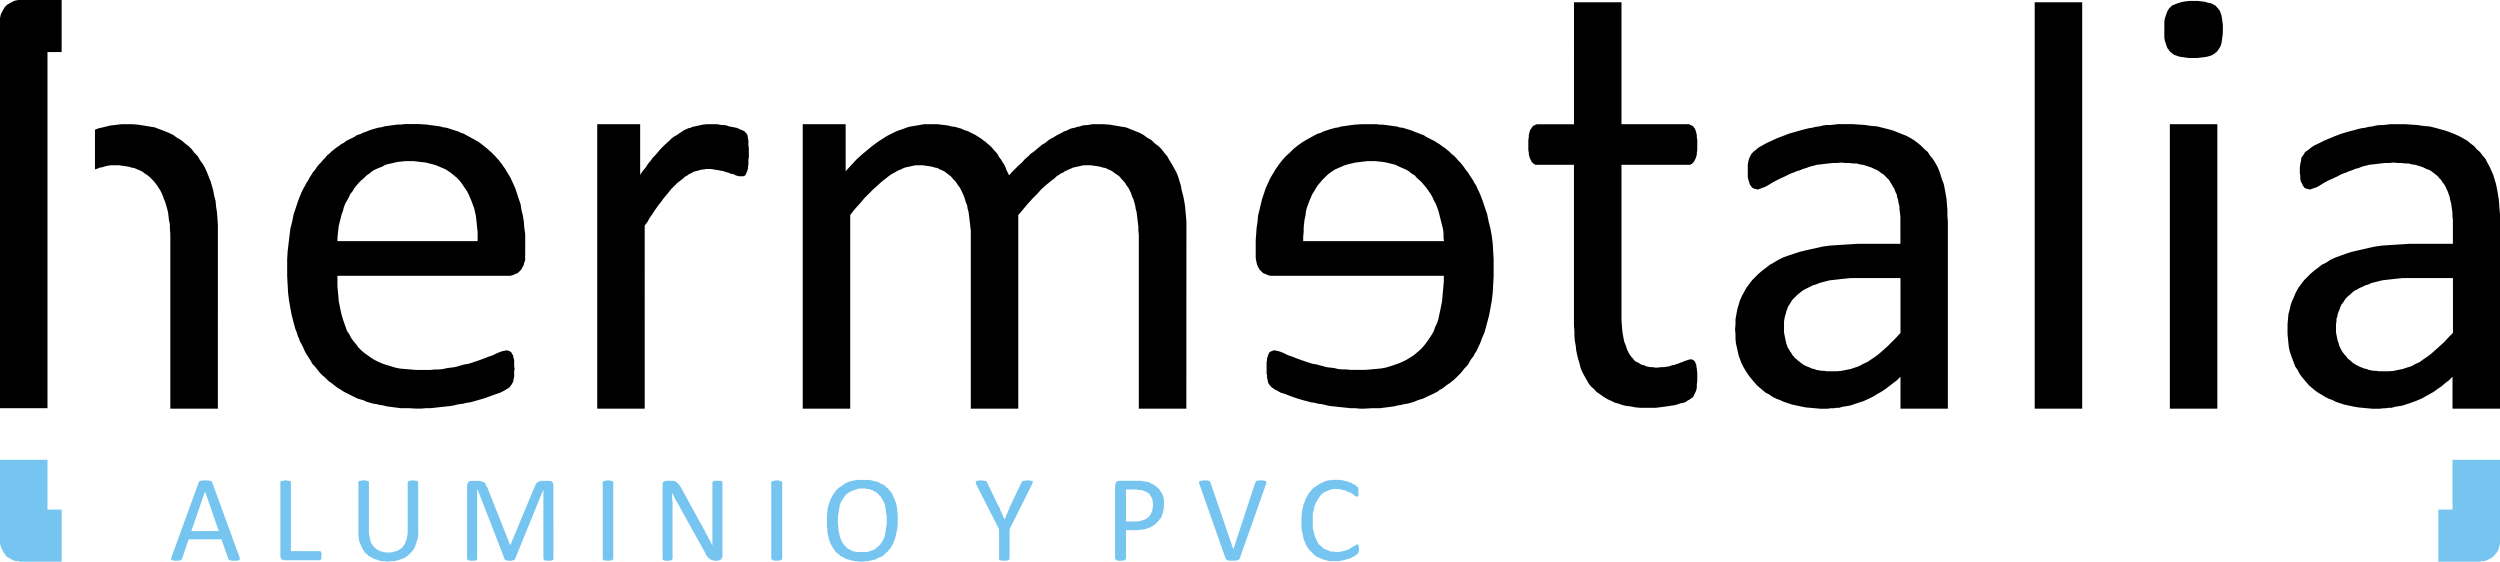 <?xml version="1.0" encoding="utf-8"?>
<!-- Generator: Adobe Illustrator 15.0.0, SVG Export Plug-In . SVG Version: 6.00 Build 0)  -->
<!DOCTYPE svg PUBLIC "-//W3C//DTD SVG 1.1//EN" "http://www.w3.org/Graphics/SVG/1.1/DTD/svg11.dtd">
<svg version="1.1" id="Capa_1" xmlns="http://www.w3.org/2000/svg" xmlns:xlink="http://www.w3.org/1999/xlink" x="0px" y="0px"
	 width="155.197px" height="34.866px" viewBox="0 0 155.197 34.866" enable-background="new 0 0 155.197 34.866"
	 xml:space="preserve">
<g>
	<path d="M152.277,17.263h-2.522h-0.284h-0.312l-0.283,0.028l-0.255,0.028l-0.256,0.028l-0.255,0.028l-0.227,0.028l-0.227,0.057
		l-0.228,0.057l-0.227,0.057l-0.17,0.085l-0.198,0.057l-0.17,0.085l-0.198,0.085l-0.143,0.085l-0.17,0.085l-0.142,0.113
		l-0.113,0.113l-0.142,0.113l-0.113,0.114l-0.085,0.113l-0.085,0.142l-0.114,0.142l-0.057,0.113l-0.057,0.17l-0.057,0.142
		l-0.057,0.142l-0.028,0.171l-0.057,0.142v0.17l-0.028,0.17v0.198v0.142v0.171l0.028,0.142l0.028,0.142l0.028,0.142l0.028,0.113
		l0.057,0.142l0.028,0.142l0.057,0.113l0.057,0.114l0.058,0.113l0.085,0.113l0.085,0.113l0.085,0.085l0.085,0.113l0.085,0.085
		l0.113,0.085l0.085,0.085l0.113,0.085l0.142,0.085l0.113,0.057l0.114,0.058l0.142,0.057l0.142,0.057l0.142,0.028l0.142,0.057
		l0.142,0.028l0.17,0.028h0.143l0.17,0.028h0.17h0.198h0.283l0.284-0.028l0.255-0.057l0.283-0.057l0.255-0.085l0.284-0.085
		l0.255-0.143l0.255-0.113l0.227-0.17l0.256-0.17l0.255-0.198l0.255-0.227l0.255-0.228l0.284-0.255l0.255-0.283l0.283-0.283V17.263z
		 M137.991,1.814v0.255l-0.029,0.227l-0.028,0.199l-0.028,0.198l-0.057,0.17l-0.085,0.142l-0.028,0.057l-0.057,0.057l-0.028,0.057
		l-0.057,0.057l-0.057,0.028l-0.028,0.057l-0.085,0.028l-0.057,0.057l-0.142,0.057l-0.198,0.057l-0.171,0.028l-0.227,0.028
		L136.403,3.6h-0.255h-0.255l-0.228-0.028l-0.198-0.028l-0.17-0.028l-0.17-0.057l-0.17-0.057l-0.057-0.057l-0.057-0.028
		l-0.057-0.057l-0.058-0.028l-0.028-0.057l-0.057-0.057l-0.028-0.057l-0.057-0.057l-0.057-0.142l-0.057-0.17l-0.057-0.17
		l-0.028-0.199V2.098V1.843V1.616V1.361l0.028-0.199l0.057-0.17l0.057-0.17l0.057-0.142l0.057-0.085l0.028-0.057l0.057-0.057
		l0.028-0.028l0.058-0.057l0.057-0.057l0.085-0.028l0.057-0.028l0.142-0.057l0.17-0.057l0.198-0.057l0.198-0.028l0.228-0.028h0.255
		h0.255l0.227,0.028l0.228,0.028l0.17,0.057l0.17,0.028l0.142,0.057l0.085,0.057l0.057,0.028l0.057,0.028l0.028,0.057l0.057,0.057
		l0.057,0.057l0.028,0.057l0.057,0.057l0.057,0.142l0.057,0.17l0.028,0.17l0.028,0.199l0.029,0.227V1.814z M134.702,25.37V7.71
		h2.948v17.66H134.702z M126.312,25.37V0.142h2.948V25.37H126.312z M105.364,23.386v0.255l-0.028,0.228v0.17l-0.028,0.17
		l-0.057,0.142l-0.057,0.113l-0.028,0.057l-0.028,0.057l-0.029,0.057l-0.028,0.028l-0.085,0.057l-0.113,0.085l-0.113,0.058
		l-0.113,0.085l-0.142,0.057l-0.17,0.028l-0.17,0.057l-0.171,0.057l-0.198,0.028l-0.17,0.028l-0.198,0.028l-0.198,0.028
		l-0.228,0.028l-0.198,0.028h-0.198h-0.198h-0.312h-0.313l-0.283-0.028l-0.283-0.057l-0.255-0.028l-0.256-0.057l-0.227-0.085
		l-0.227-0.057l-0.227-0.113l-0.198-0.086l-0.199-0.113l-0.17-0.113l-0.198-0.142l-0.17-0.113l-0.142-0.17l-0.17-0.142l-0.143-0.17
		l-0.113-0.199l-0.113-0.198l-0.113-0.198l-0.113-0.227l-0.085-0.227l-0.057-0.256l-0.085-0.255l-0.057-0.255l-0.057-0.255
		l-0.028-0.284l-0.057-0.312l-0.028-0.312v-0.313l-0.029-0.34v-0.34v-9.638h-2.239h-0.085h-0.057l-0.057-0.028l-0.057-0.028
		l-0.057-0.057l-0.028-0.028l-0.057-0.057L95.046,9.95l-0.057-0.085L94.961,9.78l-0.028-0.085l-0.028-0.113V9.468l-0.028-0.142
		V9.184V9.042v-0.17V8.674l0.028-0.142V8.391l0.028-0.113l0.028-0.113l0.028-0.085l0.057-0.085l0.028-0.057l0.057-0.057l0.028-0.057
		l0.057-0.028l0.057-0.028l0.057-0.028l0.085-0.028h0.057h2.239V0.142h2.948V7.71h4.11h0.085l0.057,0.028l0.057,0.028l0.057,0.028
		l0.057,0.028l0.058,0.057l0.028,0.057l0.057,0.057l0.028,0.085l0.028,0.085l0.028,0.113l0.028,0.113v0.142l0.028,0.142v0.199v0.17
		v0.142v0.142l-0.028,0.142v0.113l-0.028,0.113l-0.028,0.085l-0.028,0.085l-0.057,0.085l-0.028,0.085l-0.058,0.057l-0.028,0.028
		l-0.057,0.057l-0.057,0.028l-0.057,0.028h-0.057h-0.085h-4.11v9.212v0.426l0.028,0.368l0.028,0.34l0.057,0.341l0.028,0.142
		l0.028,0.142l0.058,0.142l0.057,0.142l0.028,0.113l0.057,0.143l0.057,0.113l0.057,0.113l0.057,0.085l0.085,0.113l0.085,0.085
		l0.057,0.085l0.085,0.085l0.113,0.057l0.113,0.057l0.085,0.057l0.113,0.057l0.143,0.028l0.113,0.058l0.113,0.028l0.142,0.028h0.142
		l0.17,0.028h0.142l0.199-0.028h0.198l0.17-0.028l0.17-0.028l0.142-0.058l0.17-0.028l0.143-0.057l0.113-0.028l0.113-0.057
		l0.113-0.028l0.113-0.057l0.085-0.028l0.085-0.028l0.085-0.028l0.085-0.028h0.085h0.028h0.057l0.028,0.028l0.058,0.028l0.028,0.028
		l0.028,0.028l0.028,0.028l0.028,0.085l0.028,0.057l0.028,0.085v0.086l0.028,0.085v0.113l0.028,0.142v0.142V23.386z M80.901,14.967
		v-0.283L80.93,14.4v-0.255l0.028-0.284l0.028-0.227l0.057-0.255l0.028-0.255l0.057-0.227l0.085-0.227l0.085-0.227l0.085-0.199
		l0.085-0.198l0.113-0.17l0.113-0.199l0.113-0.17l0.143-0.17l0.142-0.17l0.142-0.142l0.142-0.142l0.17-0.142l0.17-0.113l0.171-0.113
		l0.198-0.085l0.198-0.085l0.198-0.085l0.198-0.057l0.227-0.057l0.256-0.057l0.227-0.028l0.227-0.028l0.255-0.028h0.256h0.283
		l0.255,0.028l0.255,0.028l0.256,0.057l0.227,0.057l0.227,0.057l0.227,0.114l0.198,0.085l0.199,0.085l0.198,0.113l0.17,0.142
		l0.198,0.114l0.142,0.17l0.17,0.142l0.143,0.142l0.142,0.17l0.142,0.17l0.142,0.199l0.113,0.17l0.113,0.198l0.085,0.199
		l0.113,0.198l0.085,0.227l0.086,0.227l0.057,0.227l0.057,0.227l0.057,0.227l0.057,0.227l0.057,0.227l0.028,0.255v0.255l0.028,0.227
		H80.901z M77.953,15.846v0.17l0.028,0.17l0.028,0.113l0.028,0.142l0.057,0.113l0.057,0.114l0.057,0.085l0.085,0.085l0.085,0.085
		l0.085,0.057l0.113,0.028l0.085,0.057l0.114,0.028l0.085,0.028h0.113h0.113h10.545v0.341l-0.028,0.312l-0.028,0.312l-0.028,0.312
		l-0.028,0.313l-0.057,0.283l-0.057,0.283l-0.057,0.255l-0.057,0.284l-0.086,0.255l-0.113,0.227l-0.085,0.255l-0.113,0.199
		l-0.142,0.227l-0.142,0.198l-0.142,0.198l-0.17,0.198l-0.171,0.171l-0.198,0.17l-0.17,0.142l-0.227,0.142l-0.227,0.142L87.08,22.45
		l-0.255,0.113l-0.255,0.085l-0.255,0.086l-0.284,0.085l-0.312,0.057l-0.312,0.028l-0.312,0.028l-0.341,0.028h-0.368h-0.283h-0.256
		l-0.283-0.028h-0.255l-0.255-0.028l-0.228-0.057l-0.255-0.028l-0.227-0.028l-0.198-0.057l-0.227-0.058l-0.199-0.057l-0.198-0.028
		l-0.198-0.057l-0.17-0.057l-0.17-0.057l-0.17-0.057l-0.313-0.113l-0.283-0.113l-0.255-0.085l-0.227-0.113l-0.199-0.085l-0.17-0.057
		l-0.142-0.028l-0.113-0.028l-0.057,0.028h-0.057l-0.057,0.028l-0.057,0.028l-0.057,0.028l-0.028,0.028l-0.028,0.057l-0.028,0.057
		l-0.028,0.085l-0.028,0.085l-0.029,0.085v0.113l-0.028,0.113v0.113v0.143v0.17v0.113v0.085v0.113l0.028,0.085v0.085v0.085
		l0.029,0.057v0.085l0.028,0.057v0.057l0.028,0.058l0.028,0.057l0.085,0.113l0.085,0.085l0.085,0.057l0.113,0.085l0.17,0.085
		l0.198,0.113l0.284,0.085l0.283,0.113l0.312,0.113l0.368,0.113l0.199,0.058l0.227,0.057l0.198,0.057l0.227,0.028l0.198,0.057
		l0.256,0.028l0.227,0.057l0.255,0.057l0.255,0.028l0.256,0.028l0.255,0.028l0.283,0.028l0.255,0.028h0.284l0.283,0.028h0.283
		l0.482-0.028h0.481l0.454-0.057l0.425-0.057l0.227-0.057l0.198-0.028l0.228-0.057l0.198-0.028l0.198-0.057l0.198-0.057l0.198-0.085
		l0.17-0.058l0.199-0.057l0.17-0.085l0.17-0.085l0.198-0.085l0.17-0.085l0.17-0.085l0.143-0.113l0.17-0.085l0.142-0.113l0.142-0.113
		L90,23.783l0.142-0.114l0.142-0.113l0.143-0.142l0.113-0.113l0.142-0.142l0.113-0.142l0.113-0.142l0.142-0.142l0.113-0.143
		l0.085-0.17l0.113-0.17l0.114-0.142l0.085-0.17l0.113-0.17l0.085-0.199l0.085-0.17l0.085-0.198l0.057-0.17l0.085-0.198l0.085-0.198
		l0.057-0.199l0.113-0.425l0.114-0.425l0.085-0.454l0.085-0.481l0.057-0.482l0.028-0.51l0.028-0.511v-0.539v-0.51l-0.028-0.481
		l-0.028-0.482l-0.057-0.482l-0.085-0.454l-0.114-0.454l-0.085-0.425l-0.142-0.425l-0.142-0.425l-0.142-0.369l-0.085-0.198
		l-0.085-0.17l-0.085-0.198l-0.113-0.17l-0.085-0.17l-0.114-0.17l-0.113-0.17l-0.085-0.142l-0.142-0.17l-0.113-0.17l-0.113-0.142
		l-0.113-0.142L90.511,9.95l-0.113-0.142l-0.143-0.142l-0.142-0.113l-0.142-0.142L89.83,9.298l-0.142-0.114l-0.17-0.113
		l-0.142-0.113l-0.143-0.085l-0.17-0.113l-0.17-0.085l-0.17-0.085l-0.17-0.085l-0.17-0.113l-0.17-0.057l-0.199-0.085l-0.17-0.057
		l-0.198-0.085l-0.17-0.057l-0.198-0.057l-0.171-0.057l-0.227-0.028l-0.17-0.057l-0.227-0.028l-0.198-0.028l-0.198-0.028
		l-0.228-0.028h-0.198L85.465,7.71h-0.227h-0.228h-0.453l-0.453,0.028l-0.228,0.028l-0.198,0.028L83.48,7.824l-0.227,0.028
		l-0.17,0.057l-0.198,0.028l-0.199,0.057L82.488,8.05l-0.17,0.057l-0.17,0.057l-0.17,0.085l-0.199,0.057l-0.312,0.17l-0.312,0.17
		l-0.283,0.17l-0.284,0.198l-0.283,0.227l-0.227,0.227l-0.255,0.227L79.597,9.95l-0.198,0.255L79.2,10.488l-0.17,0.283l-0.17,0.284
		l-0.142,0.312l-0.143,0.312l-0.113,0.34l-0.113,0.34l-0.085,0.34l-0.085,0.369l-0.085,0.34l-0.028,0.369l-0.057,0.369l-0.028,0.397
		l-0.028,0.368v0.397V15.846z M70.696,25.37V14.825V14.57l-0.028-0.255v-0.227l-0.028-0.255l-0.028-0.227l-0.028-0.227l-0.028-0.227
		l-0.057-0.198l-0.028-0.199l-0.057-0.198l-0.057-0.199l-0.085-0.17l-0.057-0.198l-0.085-0.17l-0.085-0.17l-0.113-0.142
		l-0.085-0.142l-0.113-0.142l-0.113-0.113l-0.113-0.142l-0.142-0.113l-0.142-0.085l-0.142-0.113l-0.142-0.085l-0.142-0.057
		l-0.17-0.085l-0.17-0.028l-0.17-0.057l-0.17-0.028l-0.198-0.028l-0.199-0.029h-0.198H67.38h-0.113l-0.142,0.029l-0.113,0.028
		l-0.142,0.028l-0.113,0.028l-0.142,0.028l-0.113,0.057l-0.142,0.057l-0.113,0.057l-0.142,0.057l-0.113,0.085l-0.142,0.057
		l-0.113,0.085l-0.142,0.085l-0.113,0.113l-0.255,0.198l-0.284,0.227l-0.283,0.255l-0.255,0.284l-0.283,0.283l-0.312,0.34
		l-0.284,0.34l-0.312,0.368V25.37h-2.948V14.825V14.57v-0.255l-0.028-0.227l-0.028-0.255l-0.028-0.227l-0.028-0.227l-0.028-0.227
		l-0.057-0.198l-0.028-0.199l-0.085-0.198l-0.057-0.199l-0.057-0.17l-0.085-0.198l-0.085-0.17l-0.085-0.17l-0.113-0.142
		l-0.085-0.142l-0.114-0.142l-0.113-0.113l-0.113-0.142l-0.142-0.113l-0.114-0.085l-0.142-0.113l-0.17-0.085l-0.142-0.057
		l-0.142-0.085l-0.17-0.028l-0.17-0.057l-0.199-0.028l-0.17-0.028l-0.198-0.029H57.09h-0.142h-0.113l-0.142,0.029l-0.142,0.028
		l-0.113,0.028l-0.142,0.028l-0.113,0.028l-0.142,0.057l-0.113,0.057l-0.142,0.057l-0.113,0.057l-0.142,0.085l-0.113,0.057
		l-0.142,0.085l-0.113,0.085l-0.142,0.113l-0.255,0.198L54.51,11.48l-0.283,0.255l-0.284,0.284l-0.283,0.283l-0.284,0.34
		l-0.312,0.34l-0.284,0.368V25.37h-2.948V7.71h2.665v2.919l0.34-0.369l0.312-0.34l0.34-0.312l0.34-0.283l0.312-0.255l0.34-0.255
		l0.17-0.113l0.142-0.085l0.17-0.113l0.142-0.085l0.17-0.085l0.17-0.085l0.17-0.085l0.142-0.057l0.17-0.057l0.17-0.057l0.142-0.057
		l0.17-0.057l0.142-0.028l0.17-0.028l0.17-0.028l0.17-0.028l0.142-0.028l0.17-0.028h0.17h0.142h0.255h0.255l0.227,0.028l0.227,0.028
		l0.227,0.028l0.198,0.057l0.227,0.028L59.5,7.937l0.198,0.057l0.17,0.085l0.198,0.057l0.17,0.085l0.17,0.085l0.17,0.085l0.17,0.113
		l0.142,0.085l0.142,0.114l0.17,0.113l0.113,0.113l0.142,0.113l0.142,0.142l0.113,0.142l0.113,0.113l0.113,0.142l0.085,0.17
		l0.113,0.142l0.085,0.142l0.113,0.17l0.085,0.17l0.057,0.17l0.085,0.17l0.085,0.17l0.198-0.227l0.199-0.198l0.198-0.199l0.198-0.17
		l0.17-0.198l0.198-0.17l0.17-0.17l0.199-0.142l0.17-0.142l0.17-0.142l0.17-0.142l0.198-0.113l0.17-0.142l0.17-0.114l0.17-0.085
		l0.17-0.113l0.17-0.085l0.17-0.085l0.142-0.085l0.17-0.057l0.17-0.085l0.142-0.057l0.17-0.028l0.17-0.057l0.17-0.028l0.142-0.057
		l0.17-0.028h0.142l0.17-0.028l0.142-0.028h0.17h0.17h0.369l0.369,0.028l0.34,0.057l0.34,0.057l0.17,0.028l0.17,0.028l0.142,0.057
		l0.142,0.057l0.142,0.057l0.142,0.057l0.142,0.057l0.142,0.057l0.255,0.142l0.227,0.17l0.255,0.142l0.199,0.198l0.227,0.17
		l0.199,0.199l0.17,0.227l0.17,0.198l0.142,0.255l0.142,0.227l0.142,0.255l0.142,0.255l0.114,0.284l0.085,0.283l0.085,0.284
		l0.057,0.312l0.085,0.312l0.057,0.284l0.057,0.34l0.028,0.312l0.028,0.312l0.029,0.34v0.34v0.34V25.37H70.696z M46.488,9.553v0.198
		l-0.028,0.17v0.17v0.142l-0.028,0.114v0.113l-0.028,0.113l-0.028,0.057l-0.028,0.085l-0.028,0.057l-0.028,0.057l-0.028,0.057
		l-0.057,0.028l-0.057,0.028h-0.057h-0.057H45.95h-0.085l-0.085-0.028l-0.113-0.028l-0.085-0.057L45.468,10.8l-0.142-0.028
		l-0.113-0.057l-0.142-0.028l-0.142-0.057l-0.142-0.028l-0.142-0.028l-0.17-0.028l-0.17-0.028l-0.198-0.028h-0.17h-0.113
		l-0.113,0.028h-0.113l-0.113,0.028l-0.085,0.028l-0.113,0.028l-0.113,0.028l-0.113,0.028l-0.085,0.057l-0.114,0.057l-0.113,0.057
		l-0.113,0.085L42.52,10.97l-0.113,0.113l-0.114,0.085l-0.113,0.085l-0.142,0.114l-0.113,0.113l-0.114,0.113l-0.142,0.142
		l-0.227,0.284l-0.284,0.34l-0.113,0.17l-0.142,0.17l-0.142,0.198l-0.142,0.199l-0.142,0.227l-0.142,0.199l-0.142,0.255l-0.17,0.227
		V25.37h-2.948V7.71h2.665v3.146l0.17-0.255l0.17-0.198l0.142-0.227l0.17-0.198l0.142-0.198l0.17-0.17l0.142-0.17l0.142-0.17
		l0.283-0.284l0.284-0.255l0.113-0.114l0.142-0.113l0.142-0.085l0.142-0.085l0.113-0.085l0.142-0.085l0.114-0.085l0.142-0.057
		l0.113-0.057l0.142-0.028l0.114-0.057l0.142-0.028l0.255-0.057l0.255-0.057L43.88,7.71h0.255h0.113h0.142h0.113l0.17,0.028
		l0.142,0.028h0.142l0.17,0.028l0.142,0.057l0.17,0.028l0.142,0.028l0.142,0.028l0.142,0.057l0.113,0.057l0.085,0.028l0.114,0.057
		l0.057,0.029l0.028,0.057l0.057,0.028l0.028,0.057l0.028,0.028l0.028,0.085l0.028,0.142v0.057l0.028,0.085v0.085v0.142v0.113
		l0.028,0.142v0.199V9.553z M29.65,14.967v-0.283V14.4l-0.028-0.255l-0.028-0.284l-0.028-0.227l-0.028-0.255l-0.057-0.255
		l-0.057-0.227l-0.085-0.227l-0.085-0.227l-0.085-0.199l-0.085-0.198l-0.085-0.17l-0.142-0.199l-0.113-0.17l-0.114-0.17l-0.142-0.17
		l-0.142-0.142l-0.17-0.142l-0.17-0.142l-0.17-0.113l-0.17-0.113l-0.199-0.085l-0.198-0.085l-0.198-0.085l-0.199-0.057l-0.227-0.057
		l-0.227-0.057l-0.255-0.028l-0.227-0.028l-0.255-0.028h-0.255h-0.283l-0.255,0.028l-0.255,0.028l-0.227,0.057l-0.255,0.057
		l-0.227,0.057l-0.199,0.114L23.5,10.432l-0.199,0.085l-0.198,0.113l-0.17,0.142l-0.17,0.114l-0.17,0.17l-0.17,0.142l-0.142,0.142
		l-0.142,0.17l-0.142,0.17l-0.113,0.199l-0.142,0.17l-0.085,0.198l-0.113,0.199l-0.113,0.198l-0.085,0.227l-0.057,0.227
		l-0.085,0.227l-0.057,0.227l-0.057,0.227l-0.057,0.227l-0.028,0.227l-0.028,0.255l-0.028,0.255v0.227H29.65z M32.599,15.846v0.17
		v0.17l-0.057,0.113l-0.028,0.142l-0.057,0.113L32.4,16.668l-0.057,0.085l-0.085,0.085l-0.085,0.085l-0.085,0.057l-0.113,0.028
		l-0.085,0.057l-0.114,0.028l-0.085,0.028h-0.113h-0.113H20.948v0.341v0.312l0.028,0.312l0.028,0.312l0.028,0.313l0.057,0.283
		l0.057,0.283l0.057,0.255l0.085,0.284l0.085,0.255l0.085,0.227l0.085,0.255l0.142,0.199l0.114,0.227l0.142,0.198l0.17,0.198
		l0.142,0.198l0.17,0.171l0.198,0.17l0.199,0.142l0.198,0.142l0.227,0.142l0.227,0.113l0.255,0.113l0.255,0.085l0.283,0.086
		l0.284,0.085l0.283,0.057l0.312,0.028l0.34,0.028l0.34,0.028h0.34h0.283h0.284l0.255-0.028h0.255l0.255-0.028l0.255-0.057
		l0.227-0.028l0.227-0.028l0.227-0.057l0.198-0.058l0.199-0.057l0.198-0.028l0.199-0.057l0.17-0.057l0.17-0.057l0.17-0.057
		l0.312-0.113l0.284-0.113l0.255-0.085l0.227-0.113l0.198-0.085l0.17-0.057l0.142-0.028l0.113-0.028l0.085,0.028h0.057l0.057,0.028
		l0.028,0.028l0.057,0.028l0.028,0.028l0.028,0.057l0.028,0.057l0.057,0.085v0.085l0.028,0.085l0.028,0.113v0.113v0.113v0.143
		l0.028,0.17l-0.028,0.113v0.085v0.113v0.085v0.085l-0.028,0.085v0.057l-0.028,0.085v0.057l-0.028,0.057l-0.029,0.058l-0.028,0.057
		l-0.085,0.113l-0.057,0.085l-0.085,0.057l-0.142,0.085l-0.142,0.085l-0.227,0.113l-0.255,0.085l-0.312,0.113l-0.312,0.113
		l-0.368,0.113l-0.199,0.058l-0.198,0.057l-0.227,0.057l-0.199,0.028l-0.227,0.057l-0.255,0.028l-0.227,0.057L28.006,25.2
		l-0.255,0.028l-0.255,0.028l-0.255,0.028l-0.255,0.028l-0.283,0.028h-0.284l-0.283,0.028h-0.284l-0.482-0.028h-0.482l-0.453-0.057
		l-0.425-0.057l-0.227-0.057l-0.198-0.028l-0.227-0.057l-0.199-0.028l-0.198-0.057l-0.199-0.057l-0.17-0.085l-0.198-0.058
		l-0.199-0.057l-0.17-0.085l-0.17-0.085l-0.17-0.085l-0.17-0.085l-0.17-0.085l-0.17-0.113l-0.142-0.085l-0.17-0.113l-0.142-0.113
		l-0.142-0.113l-0.17-0.114l-0.113-0.113l-0.142-0.142l-0.142-0.113l-0.142-0.142l-0.113-0.142l-0.113-0.142l-0.114-0.142
		l-0.142-0.143l-0.085-0.17l-0.113-0.17l-0.085-0.142l-0.114-0.17l-0.085-0.17l-0.085-0.199l-0.085-0.17l-0.113-0.198l-0.057-0.17
		l-0.085-0.198l-0.057-0.198l-0.085-0.199l-0.113-0.425l-0.113-0.425l-0.085-0.454l-0.085-0.481l-0.057-0.482l-0.028-0.51
		l-0.028-0.511v-0.539v-0.51l0.028-0.481l0.057-0.482l0.057-0.482l0.057-0.454l0.114-0.454l0.085-0.425l0.142-0.425l0.142-0.425
		l0.142-0.369l0.085-0.198l0.085-0.17l0.113-0.198l0.085-0.17l0.114-0.17l0.085-0.17l0.113-0.17l0.085-0.142l0.142-0.17l0.114-0.17
		l0.113-0.142l0.142-0.142l0.113-0.142l0.142-0.142l0.113-0.142l0.142-0.113l0.142-0.142l0.142-0.113l0.142-0.114l0.17-0.113
		l0.142-0.113l0.17-0.085l0.142-0.113l0.17-0.085l0.17-0.085l0.17-0.085l0.17-0.113l0.199-0.057l0.17-0.085l0.17-0.057l0.199-0.085
		l0.17-0.057l0.198-0.057l0.199-0.057l0.198-0.028l0.199-0.057l0.198-0.028l0.198-0.028l0.199-0.028l0.227-0.028h0.198l0.227-0.028
		h0.198h0.227h0.482l0.425,0.028l0.227,0.028l0.198,0.028l0.199,0.028l0.227,0.028l0.198,0.057l0.199,0.028l0.198,0.057l0.17,0.057
		l0.17,0.057l0.198,0.057l0.17,0.085l0.17,0.057l0.312,0.17l0.312,0.17l0.312,0.17l0.255,0.198l0.284,0.227l0.255,0.227l0.227,0.227
		l0.227,0.255l0.198,0.255l0.199,0.284l0.17,0.283l0.17,0.284l0.142,0.312l0.142,0.312l0.113,0.34l0.113,0.34l0.113,0.34
		l0.057,0.369l0.085,0.34l0.057,0.369l0.028,0.369l0.057,0.397v0.368v0.397V15.846z M152.249,25.37v-1.984l-0.227,0.227
		l-0.227,0.171l-0.228,0.198l-0.255,0.17l-0.227,0.17l-0.255,0.142l-0.256,0.142l-0.255,0.142l-0.34,0.143l-0.312,0.113
		l-0.171,0.057l-0.17,0.057l-0.17,0.057l-0.17,0.028l-0.17,0.028l-0.17,0.028l-0.171,0.057h-0.198l-0.17,0.028h-0.17l-0.17,0.028
		h-0.198h-0.313l-0.312-0.028l-0.283-0.028l-0.284-0.028l-0.312-0.057l-0.255-0.057l-0.283-0.057l-0.256-0.085l-0.255-0.085
		l-0.227-0.114l-0.227-0.085l-0.227-0.113l-0.228-0.142l-0.198-0.113l-0.198-0.142l-0.198-0.17l-0.17-0.142l-0.171-0.199
		l-0.142-0.17l-0.142-0.17l-0.142-0.198l-0.113-0.227l-0.142-0.198l-0.085-0.228l-0.085-0.227l-0.085-0.227l-0.086-0.255
		l-0.057-0.256l-0.028-0.255l-0.028-0.283l-0.028-0.283v-0.284v-0.34l0.028-0.312l0.028-0.313l0.085-0.312l0.058-0.283l0.113-0.283
		l0.057-0.113l0.057-0.143l0.057-0.142l0.057-0.113l0.142-0.255l0.17-0.227l0.17-0.227l0.199-0.198l0.198-0.199l0.227-0.198
		l0.227-0.17l0.255-0.199l0.284-0.142l0.255-0.17l0.312-0.142l0.312-0.113l0.313-0.113l0.34-0.113l0.368-0.085l0.369-0.085
		l0.368-0.085l0.396-0.085l0.397-0.057l0.425-0.028l0.426-0.028l0.453-0.028l0.425-0.028h0.482h2.211V13.89v-0.227l-0.028-0.227
		v-0.227l-0.028-0.198l-0.028-0.199l-0.028-0.198l-0.057-0.198l-0.028-0.17l-0.057-0.17l-0.057-0.17l-0.085-0.17l-0.057-0.142
		l-0.085-0.142l-0.114-0.142l-0.085-0.142l-0.113-0.113l-0.085-0.113l-0.142-0.113l-0.113-0.085l-0.142-0.113l-0.142-0.085
		l-0.171-0.057l-0.17-0.085l-0.142-0.057l-0.198-0.057l-0.17-0.057l-0.227-0.028l-0.199-0.057h-0.227l-0.227-0.028h-0.227
		l-0.255-0.028l-0.284,0.028h-0.255l-0.255,0.028l-0.227,0.028l-0.256,0.028l-0.227,0.028l-0.227,0.057l-0.227,0.057l-0.198,0.085
		l-0.228,0.057l-0.198,0.085l-0.17,0.057l-0.198,0.085l-0.17,0.057l-0.199,0.085l-0.142,0.085l-0.312,0.142l-0.312,0.142
		l-0.256,0.142l-0.227,0.142l-0.198,0.113l-0.17,0.057l-0.085,0.028l-0.085,0.028l-0.057,0.028h-0.057l-0.057-0.028h-0.058
		l-0.085-0.028l-0.057-0.028l-0.057-0.028l-0.028-0.057l-0.057-0.057l-0.028-0.057l-0.028-0.085l-0.057-0.085l-0.028-0.085
		l-0.028-0.113v-0.113v-0.113l-0.028-0.142V10.63v-0.227l0.028-0.199l0.028-0.142l0.028-0.142V9.836l0.028-0.057l0.028-0.057
		l0.057-0.057l0.028-0.057l0.057-0.085l0.028-0.057l0.057-0.057l0.171-0.113l0.17-0.142l0.227-0.142L144,8.873l0.283-0.142
		l0.341-0.142l0.34-0.142l0.368-0.142l0.199-0.057l0.198-0.057l0.198-0.057l0.227-0.057l0.198-0.057l0.228-0.057l0.227-0.028
		l0.227-0.057l0.227-0.028l0.228-0.057l0.227-0.028h0.227l0.227-0.028l0.227-0.028h0.228h0.255h0.425l0.397,0.028l0.396,0.028
		l0.368,0.057l0.369,0.028l0.34,0.085l0.312,0.085l0.313,0.085l0.312,0.114l0.283,0.113l0.255,0.113l0.256,0.142l0.255,0.142
		l0.198,0.17l0.227,0.17l0.17,0.199l0.199,0.17l0.17,0.227l0.17,0.199l0.113,0.227l0.142,0.255l0.113,0.255l0.113,0.255l0.085,0.283
		l0.086,0.284l0.057,0.283l0.057,0.312l0.057,0.34l0.028,0.34l0.028,0.34l0.028,0.34v0.369V25.37h-0.369h-0.368h-0.368h-0.369
		h-0.368h-0.368h-0.369H152.249z M117.979,17.263h-2.523h-0.283h-0.283l-0.284,0.028l-0.283,0.028l-0.227,0.028l-0.255,0.028
		l-0.256,0.028l-0.227,0.057l-0.227,0.057l-0.198,0.057l-0.198,0.085l-0.198,0.057l-0.171,0.085l-0.17,0.085l-0.17,0.085
		l-0.142,0.085l-0.142,0.113l-0.142,0.113l-0.113,0.113l-0.114,0.114l-0.113,0.113l-0.085,0.142l-0.085,0.142l-0.085,0.113
		l-0.057,0.17l-0.057,0.142l-0.028,0.142l-0.057,0.171l-0.028,0.142l-0.028,0.17v0.17v0.198v0.142v0.171l0.028,0.142l0.028,0.142
		l0.028,0.142l0.028,0.113l0.028,0.142l0.057,0.142l0.028,0.113l0.085,0.114l0.057,0.113l0.085,0.113l0.057,0.113l0.085,0.085
		l0.085,0.113l0.114,0.085l0.085,0.085l0.113,0.085l0.113,0.085l0.113,0.085l0.113,0.057l0.142,0.058l0.142,0.057l0.113,0.057
		l0.143,0.028l0.142,0.057l0.17,0.028l0.142,0.028h0.17l0.17,0.028h0.17h0.171h0.283l0.283-0.028l0.283-0.057l0.284-0.057
		l0.255-0.085l0.255-0.085l0.255-0.143l0.256-0.113l0.255-0.17l0.255-0.17l0.255-0.198l0.256-0.227l0.255-0.228l0.255-0.255
		l0.283-0.283l0.256-0.283V17.263z M117.979,25.37v-1.984l-0.228,0.227l-0.227,0.171l-0.255,0.198l-0.227,0.17l-0.255,0.17
		l-0.256,0.142l-0.227,0.142l-0.283,0.142l-0.313,0.143l-0.34,0.113l-0.17,0.057l-0.17,0.057l-0.17,0.057l-0.17,0.028l-0.171,0.028
		l-0.17,0.028l-0.17,0.057h-0.17l-0.17,0.028h-0.198l-0.171,0.028h-0.17h-0.312l-0.312-0.028l-0.313-0.028l-0.283-0.028
		l-0.283-0.057l-0.255-0.057l-0.284-0.057l-0.255-0.085l-0.255-0.085l-0.255-0.114l-0.228-0.085l-0.227-0.113l-0.198-0.142
		l-0.227-0.113l-0.17-0.142l-0.199-0.17l-0.17-0.142l-0.17-0.199l-0.142-0.17l-0.142-0.17l-0.142-0.198l-0.142-0.227l-0.114-0.198
		l-0.113-0.228l-0.085-0.227l-0.085-0.227l-0.057-0.255l-0.057-0.256l-0.057-0.255l-0.028-0.283V20.75l-0.028-0.284l0.028-0.34
		v-0.312l0.057-0.313l0.057-0.312l0.085-0.283l0.085-0.283l0.057-0.113l0.057-0.143l0.085-0.142l0.057-0.113l0.143-0.255l0.17-0.227
		l0.17-0.227l0.198-0.198l0.198-0.199l0.228-0.198l0.227-0.17l0.255-0.199l0.255-0.142l0.283-0.17l0.284-0.142l0.312-0.113
		l0.34-0.113l0.341-0.113l0.34-0.085l0.368-0.085l0.397-0.085l0.368-0.085l0.425-0.057l0.397-0.028l0.453-0.028l0.426-0.028
		l0.453-0.028h0.454h2.211V13.89v-0.227v-0.227l-0.028-0.227l-0.028-0.198v-0.199l-0.057-0.198l-0.028-0.198l-0.058-0.17
		l-0.028-0.17l-0.085-0.17l-0.057-0.17l-0.085-0.142l-0.085-0.142l-0.085-0.142l-0.085-0.142l-0.113-0.113l-0.113-0.113
		l-0.113-0.113l-0.142-0.085l-0.143-0.113l-0.142-0.085l-0.142-0.057l-0.17-0.085l-0.17-0.057l-0.17-0.057l-0.199-0.057
		l-0.198-0.028l-0.198-0.057h-0.227l-0.227-0.028h-0.256l-0.227-0.028l-0.283,0.028h-0.255l-0.256,0.028l-0.255,0.028l-0.227,0.028
		l-0.255,0.028l-0.198,0.057l-0.228,0.057l-0.227,0.085l-0.198,0.057l-0.198,0.085l-0.198,0.057l-0.199,0.085l-0.17,0.057
		l-0.17,0.085l-0.17,0.085l-0.312,0.142l-0.284,0.142l-0.255,0.142l-0.227,0.142l-0.227,0.113l-0.171,0.057l-0.057,0.028
		l-0.085,0.028l-0.057,0.028h-0.057l-0.085-0.028h-0.057l-0.057-0.028l-0.057-0.028l-0.057-0.028l-0.057-0.057l-0.028-0.057
		l-0.057-0.057l-0.028-0.085l-0.028-0.085l-0.028-0.085l-0.028-0.113l-0.028-0.113v-0.113v-0.142V10.63v-0.227v-0.199l0.028-0.142
		l0.028-0.142l0.028-0.085l0.028-0.057l0.028-0.057l0.028-0.057l0.028-0.057l0.057-0.085l0.057-0.057l0.057-0.057l0.142-0.113
		l0.17-0.142l0.256-0.142l0.255-0.142l0.312-0.142l0.312-0.142l0.369-0.142l0.368-0.142l0.198-0.057l0.198-0.057l0.199-0.057
		l0.198-0.057l0.227-0.057l0.227-0.057l0.198-0.028l0.228-0.057l0.227-0.028l0.227-0.057l0.227-0.028h0.228l0.255-0.028l0.227-0.028
		h0.227h0.227h0.426l0.396,0.028l0.397,0.028l0.368,0.057l0.368,0.028l0.341,0.085l0.34,0.085l0.312,0.085l0.283,0.114l0.284,0.113
		l0.283,0.113l0.255,0.142l0.227,0.142l0.228,0.17l0.198,0.17l0.198,0.199l0.198,0.17l0.142,0.227l0.171,0.199l0.142,0.227
		l0.142,0.255l0.113,0.255l0.085,0.255l0.085,0.283l0.113,0.284l0.057,0.283l0.057,0.312l0.057,0.34l0.028,0.34l0.028,0.34v0.34
		l0.028,0.369V25.37h-0.368h-0.368h-0.369h-0.368h-0.368h-0.369h-0.368H117.979z M10.573,25.37V15.166v-0.34v-0.312l-0.028-0.312
		v-0.284l-0.057-0.255l-0.028-0.255l-0.028-0.227l-0.057-0.227l-0.057-0.199l-0.057-0.198l-0.085-0.199l-0.057-0.17l-0.085-0.198
		L9.95,11.82l-0.113-0.17l-0.085-0.142l-0.113-0.142l-0.114-0.142l-0.113-0.113L9.27,10.97l-0.142-0.113l-0.142-0.085l-0.142-0.113
		l-0.17-0.085l-0.142-0.057l-0.199-0.085l-0.17-0.028l-0.17-0.057l-0.199-0.028L7.597,10.29l-0.199-0.029H7.172h-0.17H6.86
		L6.69,10.29l-0.142,0.028l-0.17,0.057l-0.17,0.028L6.066,10.46l-0.17,0.057V8.05l0.227-0.085l0.255-0.057l0.227-0.057l0.227-0.057
		l0.255-0.028l0.227-0.028L7.541,7.71h0.255h0.397l0.369,0.028l0.368,0.057l0.34,0.057l0.17,0.028l0.17,0.028l0.142,0.057
		l0.142,0.057l0.17,0.057l0.142,0.057l0.142,0.057l0.142,0.057l0.284,0.142l0.227,0.17l0.255,0.142l0.227,0.198l0.227,0.17
		l0.198,0.199l0.17,0.227l0.199,0.198l0.142,0.255l0.17,0.227l0.142,0.255l0.114,0.255l0.113,0.284l0.113,0.283l0.085,0.284
		l0.085,0.312l0.057,0.312l0.085,0.312l0.028,0.34l0.057,0.369l0.028,0.369l0.028,0.425v0.397v0.425V25.37H10.573z M2.948,25.342
		V3.231h0.879V0h-2.58H1.134L0.992,0.028L0.879,0.057L0.766,0.113L0.652,0.17L0.567,0.227L0.454,0.284L0.369,0.369L0.284,0.454
		L0.227,0.567L0.17,0.652L0.114,0.766L0.057,0.879L0.028,0.992L0,1.134v0.113v24.095H2.948z"/>
	<path fill="#75C5F0" d="M14.854,34.555l0.029,0.057v0.057v0.057l-0.029,0.028l-0.057,0.028L14.74,34.81h-0.085H14.57h-0.113h-0.085
		l-0.057-0.028h-0.057l-0.028-0.028h-0.028v-0.028l-0.028-0.028l-0.425-1.219h-2.041l-0.397,1.19l-0.028,0.028v0.028l-0.028,0.028
		l-0.028,0.028h-0.057l-0.057,0.028h-0.085h-0.085h-0.113h-0.057l-0.057-0.028l-0.057-0.028H10.63v-0.028v-0.028v-0.028v-0.057
		l0.028-0.057l1.672-4.593v-0.028l0.028-0.028l0.028-0.028l0.028-0.028h0.057l0.085-0.028h0.085h0.085h0.114h0.113l0.057,0.028
		h0.057l0.057,0.028l0.028,0.028l0.028,0.028v0.028L14.854,34.555z M12.728,30.501L12.728,30.501l-0.85,2.466h1.701L12.728,30.501z
		 M19.956,34.498v0.057v0.057v0.057l-0.028,0.028v0.028l-0.028,0.028l-0.028,0.028h-0.028H17.66h-0.057l-0.028-0.028h-0.057
		l-0.029-0.028l-0.028-0.028l-0.028-0.057l-0.028-0.057v-0.057v-4.593v-0.028h0.028v-0.028l0.028-0.028h0.057h0.057l0.085-0.028
		h0.085h0.085l0.057,0.028h0.057H18l0.028,0.028l0.029,0.028l0,0v0.028v4.28h1.786h0.028l0.028,0.028h0.028v0.028l0.028,0.057v0.029
		v0.085V34.498z M25.965,32.967v0.198l-0.028,0.228l-0.057,0.198l-0.057,0.17l-0.057,0.17l-0.085,0.17l-0.113,0.142l-0.113,0.114
		l-0.114,0.113L25.2,34.583l-0.17,0.085l-0.17,0.057l-0.17,0.057l-0.198,0.057h-0.199l-0.227,0.028l-0.198-0.028h-0.199l-0.17-0.057
		l-0.17-0.057l-0.17-0.057l-0.142-0.085l-0.142-0.085l-0.114-0.113l-0.085-0.058l-0.057-0.057l-0.028-0.085l-0.057-0.057
		l-0.085-0.17l-0.057-0.142l-0.085-0.198l-0.028-0.17l-0.029-0.228v-0.198v-3.09v-0.028l0,0l0.029-0.028l0.028-0.028h0.057h0.057
		l0.057-0.028h0.085h0.085l0.085,0.028h0.057h0.057l0.028,0.028v0.028h0.028v0.028v3.005v0.17l0.028,0.142l0.028,0.143l0.028,0.142
		l0.028,0.113l0.057,0.113l0.085,0.113l0.057,0.085l0.085,0.057l0.085,0.085l0.113,0.057l0.113,0.057l0.113,0.028l0.113,0.028
		l0.142,0.028h0.113h0.17l0.113-0.028l0.114-0.028l0.142-0.028l0.085-0.057l0.113-0.057l0.085-0.057l0.085-0.085l0.057-0.085
		l0.085-0.113l0.028-0.113l0.057-0.113l0.028-0.113l0.028-0.143l0.028-0.142v-0.17v-3.033v-0.028h0.028v-0.028l0.057-0.028h0.028
		h0.057l0.057-0.028h0.113h0.085l0.057,0.028h0.057h0.028l0.057,0.028v0.028h0.028v0.028V32.967z M34.356,34.668v0.028v0.028
		l-0.028,0.028l-0.028,0.028h-0.057l-0.028,0.028h-0.085h-0.085h-0.085h-0.057l-0.057-0.028h-0.057l-0.028-0.028v-0.028
		l-0.028-0.028v-0.028v-4.28l0,0l-1.757,4.309l-0.028,0.028v0.028h-0.028l-0.028,0.028h-0.057l-0.057,0.028H31.72h-0.085h-0.057
		h-0.057l-0.057-0.028h-0.057l-0.028-0.028h-0.028l-0.028-0.028v-0.028l-1.673-4.309h-0.028v4.28v0.028v0.028l-0.028,0.028
		l-0.028,0.028h-0.028L29.48,34.81h-0.085h-0.085h-0.085h-0.057l-0.057-0.028h-0.057l-0.028-0.028v-0.028l-0.028-0.028v-0.028
		v-4.507v-0.086l0.028-0.057l0.028-0.057l0.028-0.057l0.057-0.028h0.029l0.057-0.028h0.057h0.396h0.114l0.085,0.028l0.085,0.028
		l0.085,0.028l0.057,0.057l0.057,0.085l0.028,0.086l0.057,0.085l1.417,3.571h0.028l1.474-3.543l0.057-0.113l0.028-0.086l0.057-0.085
		l0.057-0.057l0.085-0.028l0.057-0.028l0.085-0.028h0.085h0.425h0.057l0.028,0.028h0.057l0.028,0.028l0.057,0.057v0.057l0.028,0.057
		v0.086V34.668z M38.069,34.668v0.028l-0.028,0.028v0.028l-0.057,0.028h-0.028l-0.057,0.028h-0.057h-0.085h-0.113h-0.057
		l-0.057-0.028h-0.057l-0.028-0.028v-0.028l-0.028-0.028v-0.028v-4.734v-0.028h0.028v-0.028l0.057-0.028h0.028h0.057l0.057-0.028
		h0.113h0.085l0.057,0.028h0.057h0.028l0.057,0.028v0.028h0.028v0.028V34.668z M44.844,34.526v0.057l-0.028,0.057l-0.028,0.057
		l-0.028,0.028l-0.028,0.028l-0.057,0.028h-0.057l-0.057,0.028h-0.199l-0.085-0.028h-0.085l-0.085-0.057l-0.057-0.028l-0.057-0.057
		l-0.085-0.085l-0.085-0.113l-0.057-0.143l-1.559-2.806l-0.057-0.113l-0.057-0.113l-0.085-0.114l-0.057-0.113l-0.057-0.113
		l-0.057-0.113l-0.057-0.113l-0.057-0.113l0,0v0.113v0.17v0.113l0.028,0.17v0.143v0.113v0.17v0.142v2.948v0.028l-0.028,0.028
		l-0.028,0.028l-0.028,0.028h-0.028l-0.057,0.028H41.5h-0.057h-0.114h-0.057l-0.057-0.028h-0.028l-0.028-0.028l-0.028-0.028v-0.028
		v-0.028v-4.536v-0.057V29.99l0.028-0.028l0.028-0.057l0.057-0.028h0.057l0.028-0.028h0.057h0.312h0.113l0.085,0.028l0.057,0.028
		l0.057,0.028l0.057,0.057l0.057,0.057l0.057,0.085l0.085,0.114l1.191,2.183l0.057,0.085l0.057,0.113l0.057,0.085l0.028,0.085
		l0.057,0.085l0.057,0.113l0.028,0.085l0.057,0.085l0.057,0.085l0.057,0.114l0.029,0.085l0.057,0.085l0.057,0.085l0.028,0.085
		l0.057,0.085l0.028,0.085l0,0v-0.142v-0.142v-0.17V33.25v-0.142v-0.17v-0.142v-0.17v-2.665v-0.028l0.028-0.028l0.028-0.028h0.028
		l0.028-0.028h0.057h0.057h0.085h0.085h0.085h0.028l0.057,0.028h0.028l0.028,0.028v0.028v0.028V34.526z M48.558,34.668v0.028
		l-0.028,0.028l-0.028,0.028l-0.028,0.028h-0.028l-0.057,0.028h-0.085h-0.085h-0.085h-0.057l-0.057-0.028h-0.057l-0.028-0.028
		l-0.028-0.028v-0.028l-0.028-0.028v-4.734l0.028-0.028l0,0l0.028-0.028l0.028-0.028h0.057h0.057l0.057-0.028h0.085h0.085
		l0.085,0.028h0.057h0.028l0.028,0.028l0.028,0.028h0.028v0.028V34.668z M55.729,32.259v0.283l-0.028,0.283l-0.028,0.142
		l-0.028,0.113l-0.028,0.142l-0.029,0.114l-0.028,0.113l-0.057,0.113l-0.028,0.113l-0.057,0.113l-0.057,0.085l-0.057,0.113
		l-0.057,0.085l-0.085,0.085l-0.057,0.085l-0.085,0.057l-0.085,0.086l-0.085,0.085l-0.085,0.057l-0.085,0.057l-0.113,0.028
		l-0.114,0.057l-0.085,0.057l-0.113,0.028l-0.142,0.028L54,34.81l-0.113,0.028h-0.142l-0.142,0.028H53.49h-0.142l-0.142-0.028
		h-0.113l-0.142-0.028l-0.113-0.028l-0.113-0.028l-0.113-0.028l-0.085-0.028l-0.114-0.057l-0.085-0.057l-0.085-0.028l-0.085-0.057
		l-0.085-0.085l-0.085-0.057l-0.085-0.086l-0.057-0.057l-0.057-0.085l-0.057-0.085l-0.057-0.085l-0.057-0.113l-0.057-0.085
		l-0.028-0.113l-0.057-0.113l-0.028-0.113l-0.028-0.113l-0.028-0.143l-0.029-0.113V32.91l-0.028-0.255v-0.312V32.06l0.028-0.283
		v-0.113l0.029-0.142l0.028-0.113l0.028-0.113l0.057-0.114l0.028-0.142l0.057-0.085l0.057-0.113l0.057-0.113l0.057-0.085
		l0.057-0.085l0.057-0.085l0.085-0.085l0.085-0.085l0.085-0.057l0.085-0.057l0.085-0.058l0.085-0.057l0.114-0.085l0.085-0.028
		l0.113-0.057l0.113-0.028l0.113-0.028l0.142-0.028l0.113-0.028h0.113h0.142h0.142h0.142h0.113h0.142l0.114,0.028l0.113,0.028
		l0.113,0.028l0.113,0.028l0.113,0.028l0.085,0.057l0.085,0.057l0.085,0.028l0.113,0.057l0.085,0.086l0.057,0.057l0.085,0.057
		l0.057,0.085l0.085,0.085l0.057,0.085l0.057,0.085l0.057,0.113l0.028,0.085l0.057,0.113l0.028,0.085l0.057,0.143l0.057,0.227
		l0.028,0.255l0.028,0.283V32.259z M55.049,32.315v-0.228l-0.028-0.198l-0.028-0.17l-0.028-0.198l-0.028-0.17l-0.057-0.171
		l-0.085-0.142l-0.085-0.142l-0.028-0.057l-0.057-0.057l-0.057-0.057l-0.057-0.057l-0.057-0.057l-0.057-0.057l-0.057-0.028
		l-0.085-0.028l-0.057-0.057l-0.113-0.028l-0.057-0.028l-0.085-0.028H53.83l-0.085-0.028h-0.113h-0.085h-0.114H53.32l-0.085,0.028
		l-0.085,0.028l-0.085,0.028l-0.085,0.028l-0.085,0.028l-0.057,0.028l-0.142,0.085l-0.142,0.085l-0.113,0.142l-0.085,0.113
		l-0.085,0.142l-0.085,0.143l-0.057,0.17l-0.028,0.17l-0.028,0.17l-0.028,0.198l-0.028,0.17v0.199v0.227l0.028,0.198v0.198
		l0.057,0.198l0.028,0.17l0.057,0.171l0.057,0.142l0.085,0.142l0.057,0.057l0.028,0.057l0.057,0.057l0.057,0.057l0.057,0.057
		l0.057,0.057l0.085,0.028l0.057,0.028l0.085,0.057l0.085,0.028l0.085,0.028h0.085l0.085,0.028h0.085h0.113h0.114h0.113h0.085h0.113
		l0.085-0.028L54,34.214l0.085-0.028l0.085-0.028l0.057-0.028l0.085-0.028l0.057-0.057l0.057-0.057l0.085-0.057l0.057-0.057
		l0.057-0.057l0.028-0.057l0.057-0.057l0.085-0.142l0.085-0.17l0.057-0.171l0.028-0.17l0.028-0.17l0.028-0.198l0.028-0.17V32.315z
		 M62.674,32.854v1.814v0.028l-0.028,0.028v0.028l-0.028,0.028h-0.057l-0.057,0.028h-0.085h-0.085h-0.085h-0.057l-0.057-0.028
		h-0.057l-0.028-0.028l-0.028-0.028v-0.028v-0.028v-1.814l-1.417-2.778l-0.028-0.085v-0.057l0,0v-0.028v-0.028l0,0l0.057-0.028
		h0.057l0.085-0.028h0.113h0.114l0.057,0.028h0.085H61.2l0.028,0.028l0.028,0.028v0.028l0.028,0.028l0.68,1.418l0.057,0.085
		l0.057,0.113l0.028,0.113l0.057,0.113l0.057,0.113l0.028,0.113l0.057,0.085l0.057,0.143l0,0l0.057-0.114l0.028-0.113l0.057-0.113
		l0.057-0.113l0.028-0.113l0.057-0.085l0.028-0.113l0.057-0.113l0.68-1.418l0.028-0.028v-0.028l0.028-0.028l0.028-0.028h0.057h0.057
		l0.085-0.028h0.085h0.113l0.113,0.028h0.057l0.029,0.028h0.028v0.028v0.028l0,0l-0.028,0.057l-0.029,0.085L62.674,32.854z
		 M72.255,31.295v0.17l-0.028,0.17l-0.028,0.17l-0.057,0.17l-0.057,0.142L72,32.229l-0.113,0.143l-0.085,0.085l-0.113,0.113
		l-0.142,0.085l-0.142,0.085l-0.17,0.057l-0.17,0.057l-0.199,0.028l-0.198,0.028h-0.227h-0.539v1.758v0.028l-0.028,0.028
		l-0.028,0.028l-0.028,0.028h-0.057l-0.057,0.028h-0.057h-0.085h-0.085h-0.085l-0.057-0.028h-0.028l-0.028-0.028l-0.028-0.028
		v-0.028l-0.028-0.028v-4.536l0.028-0.057V29.99l0.028-0.028l0.028-0.057l0.057-0.028h0.029l0.057-0.028h0.057h1.049h0.085h0.057
		h0.085h0.085l0.057,0.028h0.085l0.085,0.028h0.113l0.113,0.028l0.085,0.057l0.114,0.057l0.085,0.028l0.113,0.086l0.085,0.057
		l0.085,0.085l0.085,0.085l0.057,0.085l0.057,0.085l0.057,0.113l0.057,0.113l0.028,0.113l0.028,0.142v0.113V31.295z M71.575,31.352
		V31.21l-0.028-0.143l-0.028-0.113l-0.057-0.113l-0.057-0.085l-0.057-0.085l-0.085-0.085l-0.085-0.028l-0.085-0.057l-0.085-0.028
		l-0.085-0.028l-0.085-0.028h-0.085h-0.085l-0.085-0.028h-0.085h-0.596v1.984h0.567h0.17l0.113-0.028l0.113-0.028l0.113-0.028
		l0.085-0.028l0.085-0.058l0.085-0.057l0.085-0.057l0.057-0.085l0.057-0.057l0.028-0.085l0.057-0.113l0.028-0.085v-0.085
		l0.028-0.113V31.352z M76.961,34.668l-0.028,0.028v0.028l-0.057,0.028l-0.028,0.028h-0.057l-0.085,0.028h-0.057h-0.113h-0.085
		h-0.057h-0.057H76.28l-0.028-0.028h-0.057l-0.028-0.028h-0.028v-0.028H76.11v-0.028l-0.028-0.028l-1.616-4.593l-0.028-0.085v-0.057
		l0,0v-0.028l0.028-0.028l0,0l0.057-0.028h0.057l0.085-0.028h0.114h0.113h0.085l0.057,0.028h0.028l0.028,0.028l0.028,0.028v0.028
		l0.028,0.028l1.417,4.139l0,0l1.361-4.139l0.028-0.028v-0.028l0.028-0.028l0.028-0.028h0.057l0.057-0.028h0.085h0.113h0.085
		l0.085,0.028h0.057l0.057,0.028v0.028v0.057v0.057l-0.028,0.085L76.961,34.668z M84.359,34.101v0.028v0.057v0.057l-0.028,0.028
		v0.028l-0.028,0.028v0.029l-0.028,0.028l-0.085,0.057l-0.085,0.085l-0.085,0.028l-0.057,0.028l-0.086,0.057l-0.085,0.028
		l-0.085,0.028l-0.113,0.028l-0.085,0.028l-0.113,0.028l-0.142,0.028l-0.113,0.028h-0.142h-0.143h-0.113H82.63h-0.113l-0.113-0.028
		l-0.085-0.028l-0.113-0.028l-0.113-0.028l-0.085-0.057l-0.085-0.028l-0.114-0.057l-0.085-0.028l-0.085-0.057l-0.057-0.057
		l-0.085-0.085l-0.085-0.086l-0.057-0.057l-0.085-0.085l-0.057-0.085l-0.057-0.085L81.1,33.874l-0.057-0.113l-0.028-0.113
		l-0.057-0.085l-0.028-0.113l-0.028-0.113l-0.028-0.143l-0.028-0.113l-0.028-0.142l-0.028-0.255v-0.312v-0.143v-0.142l0.028-0.142
		v-0.142l0.028-0.142l0.028-0.113l0.028-0.142l0.028-0.113l0.057-0.114l0.028-0.142l0.057-0.085l0.057-0.113l0.057-0.113
		l0.057-0.085l0.057-0.085l0.085-0.085l0.057-0.085l0.085-0.085l0.085-0.057l0.085-0.057l0.085-0.058l0.086-0.057l0.113-0.057
		l0.085-0.057l0.113-0.028l0.085-0.057l0.113-0.028l0.113-0.028h0.113l0.113-0.028h0.113h0.114h0.113h0.113l0.085,0.028h0.113
		l0.085,0.028l0.113,0.028l0.085,0.028l0.085,0.028l0.085,0.028l0.085,0.028l0.058,0.057l0.085,0.028l0.113,0.057l0.057,0.058
		l0.057,0.057l0.028,0.028v0.028v0.028l0.028,0.057v0.057v0.028v0.085v0.057v0.057v0.057l-0.028,0.057v0.028h-0.028l-0.028,0.028
		h-0.028h-0.028l-0.028-0.028h-0.028l-0.057-0.057l-0.113-0.085l-0.143-0.085l-0.085-0.028l-0.085-0.028l-0.085-0.057l-0.113-0.028
		l-0.113-0.028l-0.113-0.028l-0.142-0.028h-0.142h-0.171l-0.142,0.028l-0.142,0.057l-0.142,0.057l-0.142,0.057l-0.113,0.085
		l-0.113,0.113l-0.085,0.113l-0.086,0.142l-0.085,0.142l-0.085,0.171l-0.057,0.17l-0.028,0.198l-0.057,0.198v0.227v0.228v0.227
		v0.227l0.057,0.198l0.028,0.17l0.057,0.171l0.085,0.17l0.057,0.142l0.086,0.142l0.113,0.085l0.113,0.113l0.113,0.085l0.142,0.057
		l0.142,0.057l0.142,0.057h0.17l0.171,0.028h0.142l0.113-0.028l0.142-0.028l0.113-0.028l0.085-0.028l0.113-0.028l0.085-0.057
		l0.085-0.057l0.143-0.085l0.113-0.057l0.057-0.028l0.028-0.028l0.028-0.028h0.028h0.028l0.028,0.028h0.028v0.028v0.028l0.028,0.057
		v0.057V34.101z"/>
	<polygon fill="#75C5F0" points="2.948,28.545 2.948,31.635 3.827,31.635 3.827,34.866 1.248,34.866 1.134,34.838 0.992,34.838 
		0.879,34.81 0.766,34.753 0.652,34.696 0.567,34.64 0.454,34.583 0.369,34.498 0.284,34.385 0.227,34.299 0.17,34.186 
		0.114,34.101 0.057,33.959 0.028,33.846 0,33.732 0,33.591 0,28.545 	"/>
	<polygon fill="#75C5F0" points="152.249,28.545 152.249,31.635 151.37,31.635 151.37,34.866 153.95,34.866 154.063,34.838 
		154.205,34.838 154.318,34.81 154.432,34.753 154.545,34.696 154.658,34.64 154.743,34.583 154.828,34.498 154.914,34.385 
		154.999,34.299 155.056,34.186 155.112,34.101 155.141,33.959 155.169,33.846 155.197,33.732 155.197,33.591 155.197,28.545 	"/>
</g>
</svg>
